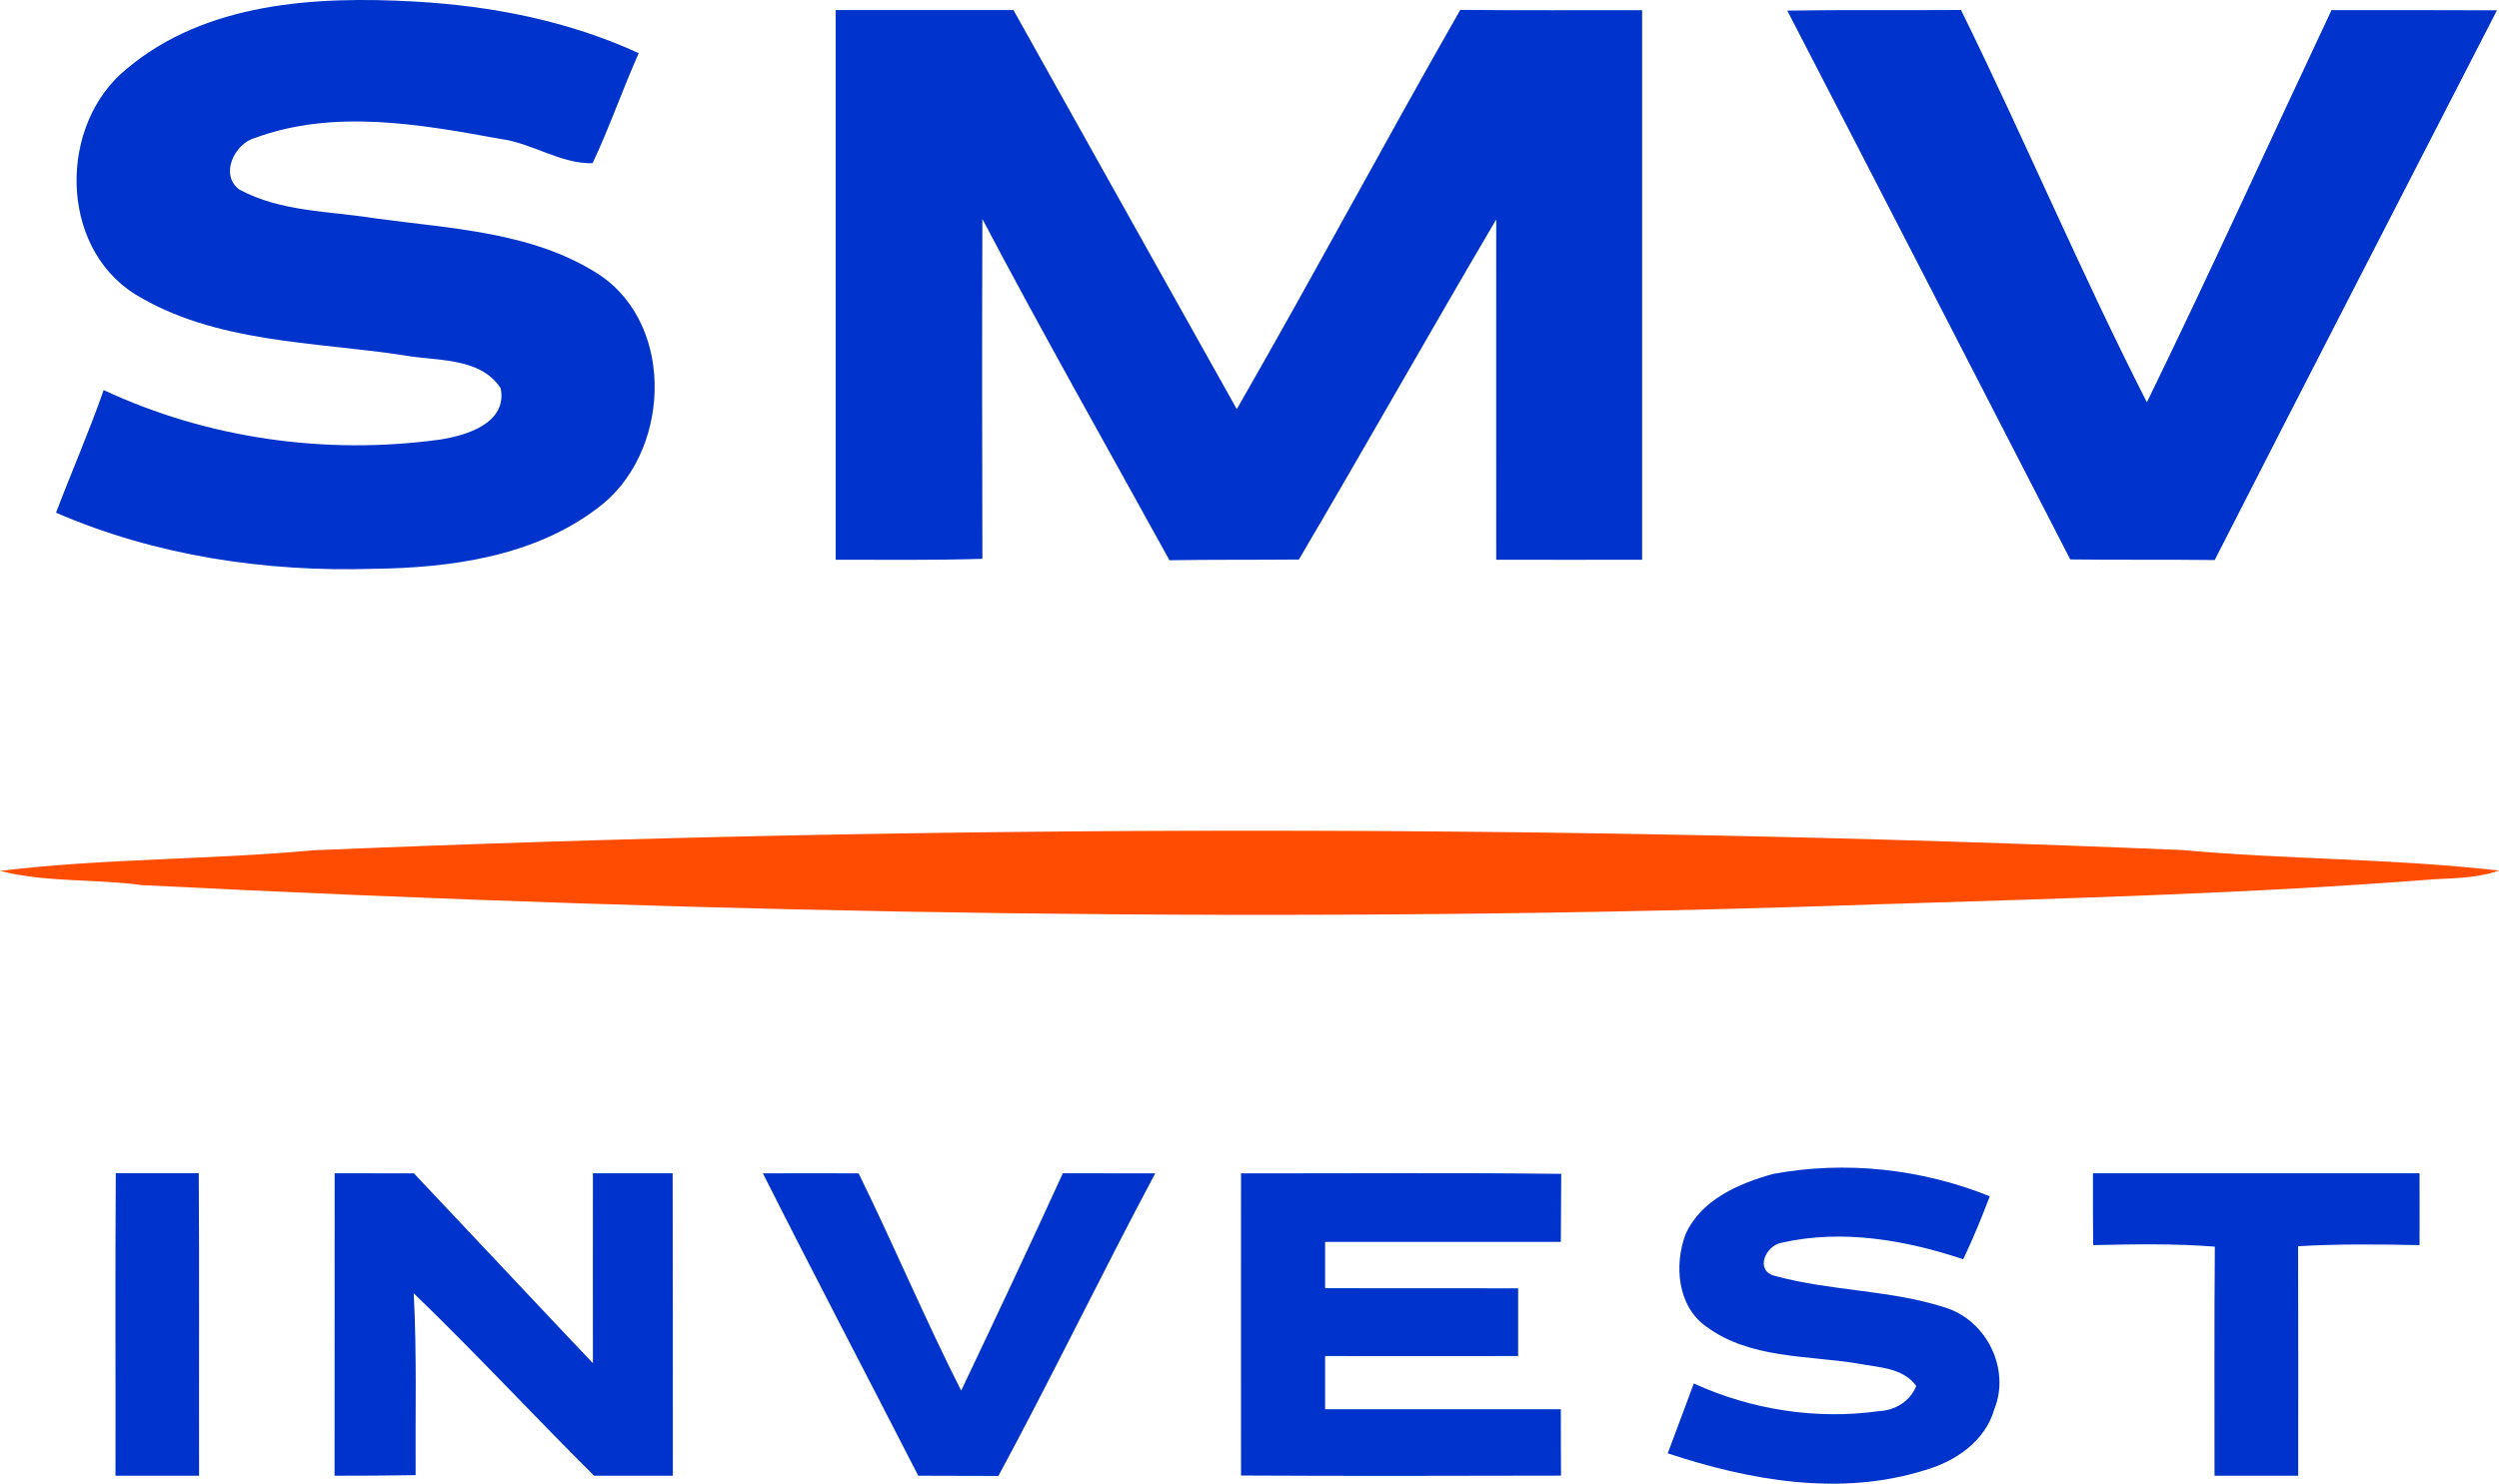 <?xml version="1.0" encoding="UTF-8"?><svg id="Vrstva_2" xmlns="http://www.w3.org/2000/svg" viewBox="0 0 247.54 147.01"><g id="Vrstva_1-2"><g id="_0033ccff"><path d="M12.55,6.82C20.38.23,31.26-.39,41.02.15c7.62.42,15.29,1.91,22.25,5.12-1.61,3.6-2.89,7.34-4.57,10.9-3.14.09-6.02-2.01-9.16-2.41-7.94-1.45-16.46-2.97-24.26-.1-2.04.55-3.56,3.65-1.57,5.12,4.09,2.22,8.92,2.13,13.41,2.85,7.55,1.04,15.68,1.32,22.26,5.6,7.68,5.15,6.97,17.91-.25,23.16-6.28,4.75-14.49,5.88-22.15,5.97-10.7.33-21.57-1.29-31.43-5.56,1.54-4.06,3.29-8.05,4.72-12.15,10.31,4.82,22.02,6.45,33.28,4.91,2.64-.4,6.71-1.62,6.05-5.08-2.04-3.15-6.42-2.68-9.69-3.29-8.93-1.35-18.62-1.2-26.55-6.05-7.56-4.76-7.56-16.86-.81-22.32Z" style="fill:#03c;"/><path d="M82.78,1c5.87,0,11.74,0,17.61,0,7.36,13.19,14.75,26.36,22.12,39.54,7.53-13.1,14.64-26.44,22.14-39.56,6,.06,12,.02,18.01.03,0,18.15,0,36.3,0,54.45-4.82.01-9.63.01-14.45,0,0-11.24-.01-22.48,0-33.72-6.59,11.19-12.96,22.51-19.55,33.7-4.27.04-8.55,0-12.82.07-6.2-11.26-12.54-22.44-18.53-33.81-.04,11.22-.03,22.45,0,33.67-4.84.15-9.68.09-14.53.09V1Z" style="fill:#03c;"/><path d="M177.04,1.05c5.74-.09,11.48-.02,17.21-.06,6.32,12.87,11.91,26.1,18.41,38.87,6.28-12.87,12.19-25.91,18.29-38.86,5.46,0,10.93,0,16.39.02-9.32,18.15-18.69,36.29-27.96,54.47-4.77-.06-9.54,0-14.31-.06-9.33-18.13-18.66-36.27-28.03-54.38Z" style="fill:#03c;"/><path d="M175.62,116.32c7.18-1.34,14.71-.51,21.48,2.21-.8,2.11-1.66,4.2-2.63,6.24-5.72-1.91-11.98-2.99-17.93-1.65-1.66.23-2.81,2.85-.64,3.32,5.53,1.51,11.43,1.35,16.89,3.15,4.02,1.31,6.36,6.08,4.76,10.03-.9,3.19-3.88,5.2-6.92,6.06-8.35,2.61-17.31,1.01-25.43-1.68.86-2.31,1.73-4.61,2.58-6.92,5.71,2.6,12.12,3.61,18.34,2.74,1.62-.08,3.07-.96,3.7-2.49-1.33-1.85-3.79-1.83-5.8-2.23-5.04-.82-10.66-.47-14.98-3.64-2.88-2.01-3.23-6.11-2.07-9.18,1.54-3.41,5.25-5.01,8.65-5.96Z" style="fill:#03c;"/><path d="M11.44,146.23c.02-10-.04-19.99.03-29.99,2.74,0,5.48,0,8.22,0,.06,10,.01,19.99.03,29.98-2.76,0-5.52,0-8.28,0Z" style="fill:#03c;"/><path d="M33.16,116.25c2.61,0,5.22,0,7.84.01,5.92,6.26,11.8,12.56,17.73,18.81,0-6.27-.01-12.54,0-18.82h7.9c.03,9.99.01,19.98.02,29.97-2.6,0-5.2,0-7.8,0-6.01-5.97-11.77-12.2-17.87-18.08.32,6,.15,12.02.19,18.02-2.68.05-5.35.06-8.03.06.01-9.99,0-19.99.01-29.98Z" style="fill:#03c;"/><path d="M75.57,116.26c3.16-.02,6.32-.01,9.48,0,3.5,7.12,6.57,14.45,10.16,21.53,3.4-7.16,6.78-14.33,10.07-21.54,3.05,0,6.1,0,9.15.01-5.29,9.93-10.19,20.07-15.53,29.98-2.65-.01-5.3-.01-7.94-.02-5.12-9.99-10.34-19.93-15.39-29.96Z" style="fill:#03c;"/><path d="M122.93,116.26c10.58.01,21.15-.08,31.72.05-.02,2.24-.03,4.49-.04,6.74-7.79.01-15.57,0-23.35,0v4.59c6.37.01,12.75,0,19.12.01v6.71c-6.37.02-12.75,0-19.12,0v5.27c7.78,0,15.56.01,23.35,0,0,2.2,0,4.39.02,6.58-10.57.02-21.13.05-31.7-.01,0-9.98-.01-19.96,0-29.94Z" style="fill:#03c;"/><path d="M207.32,116.25c10.78,0,21.56.01,32.35,0,.01,2.37,0,4.74,0,7.12-4.01-.08-8.02-.13-12.03.11.02,7.58.01,15.16.01,22.74-2.76,0-5.53,0-8.29,0,0-7.57-.03-15.13.03-22.7-4.01-.31-8.04-.24-12.05-.15-.02-2.38-.03-4.75-.02-7.13Z" style="fill:#03c;"/></g><g id="_ff4c00ff"><path d="M31.03,84.25c61.65-2.58,123.4-2.59,185.05-.03,10.47.95,21.02.84,31.46,2.04-2.06.72-4.26.75-6.41.86-18.33,1.43-36.71,1.9-55.07,2.48-57.33,2.02-114.73.98-172.01-1.9-4.66-.64-9.47-.24-14.05-1.41,10.3-1.25,20.71-1.09,31.03-2.04Z" style="fill:#ff4c00;"/></g></g></svg>